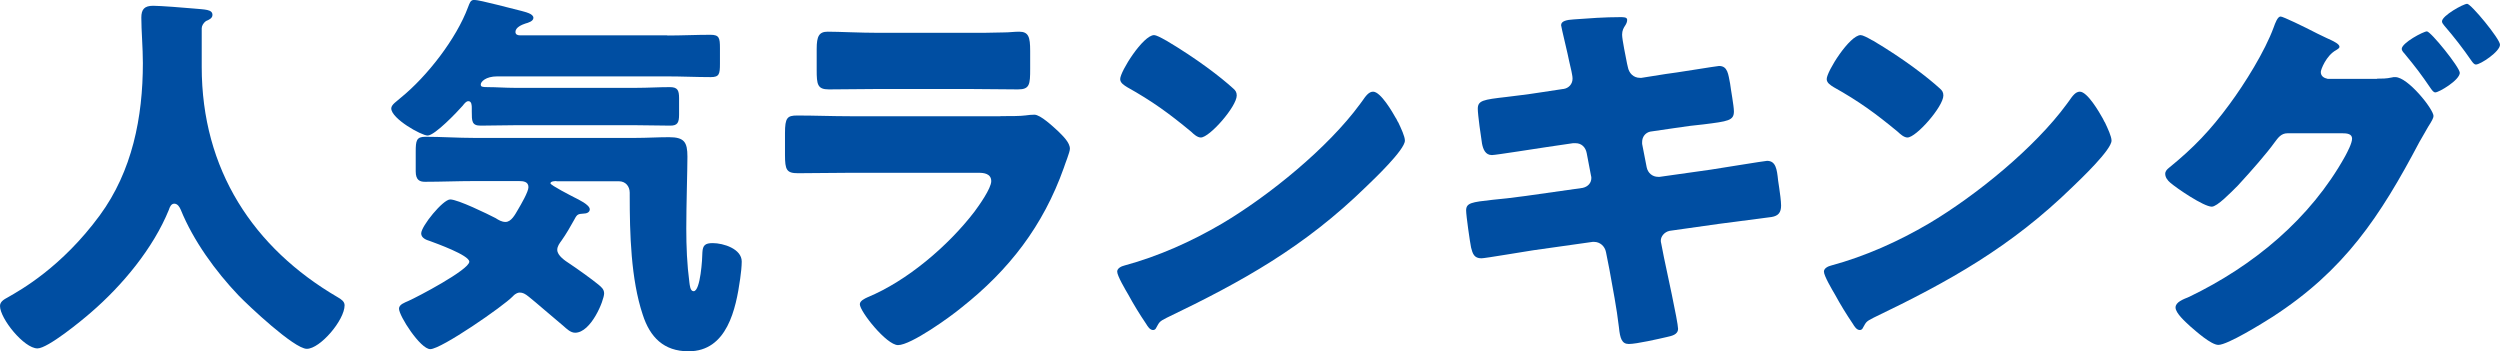 <?xml version="1.0" encoding="UTF-8"?>
<svg id="_レイヤー_2" data-name="レイヤー 2" xmlns="http://www.w3.org/2000/svg" viewBox="0 0 242.17 34.01">
  <defs>
    <style>
      .cls-1 {
        fill: #004ea2;
      }
    </style>
  </defs>
  <g id="_レイヤー_1-2" data-name="レイヤー 1">
    <g>
      <path class="cls-1" d="M19.54,2.74v3.74c0,9.95,5,17.54,13.17,22.31.33.19.67.41.67.78,0,1.44-2.37,4.22-3.66,4.22-1.22,0-5.66-4.18-6.62-5.18-2.22-2.33-4.37-5.29-5.59-8.29-.11-.26-.3-.59-.63-.59-.3,0-.44.33-.52.59-1.52,3.74-4.51,7.33-7.55,9.95-.89.78-4.18,3.48-5.18,3.48-1.3,0-3.63-2.89-3.63-4.11,0-.41.37-.63.78-.85,1.22-.7,5.18-2.89,8.88-7.92,3.15-4.29,4.18-9.51,4.18-14.76,0-1.48-.15-3.15-.15-4.4,0-.81.3-1.15,1.15-1.15.67,0,3.11.19,3.85.26,1.15.11,1.89.07,1.89.63,0,.33-.37.48-.63.59-.26.19-.41.48-.41.7Z"/>
      <path class="cls-1" d="M64.64,3.44c1.41,0,2.78-.07,4.18-.07.85,0,.92.3.92,1.29v1.52c0,1-.07,1.29-.89,1.29-1.41,0-2.81-.07-4.22-.07h-16.47c-1.11,0-1.59.52-1.59.78,0,.22.11.26.67.26.85,0,1.7.07,2.59.07h11.8c1.11,0,2.18-.07,3.26-.07.74,0,.89.3.89,1.07v1.59c0,.78-.15,1.07-.85,1.07-1.11,0-2.18-.04-3.29-.04h-11.8c-1.11,0-2.18.04-3.29.04-.85,0-.85-.44-.85-1.37v-.33c0-.22,0-.67-.33-.67-.22,0-.41.26-.55.44-.52.59-2.7,2.89-3.4,2.89-.59,0-3.52-1.63-3.52-2.63,0-.37.56-.7.93-1.04,2.55-2.07,5.37-5.7,6.51-8.77.15-.37.22-.7.59-.7.55,0,3.81.89,4.59,1.07.37.11,1.15.26,1.15.67,0,.33-.52.48-.78.55-.33.11-.96.37-.96.81,0,.26.22.33.41.33h14.32ZM53.91,17.54c-.11,0-.59,0-.59.22,0,.18,2.04,1.22,2.33,1.37.37.19,1.48.7,1.48,1.15,0,.3-.33.41-.59.41-.52.04-.63.04-.89.55-.37.67-.81,1.44-1.26,2.07-.19.26-.41.55-.41.89,0,.56.78,1.07,1.18,1.33.67.44,2.22,1.55,2.81,2.04.26.22.55.44.55.85,0,.67-1.26,3.81-2.81,3.81-.44,0-.81-.37-1.15-.67-1.29-1.07-2.59-2.22-3.33-2.81-.37-.3-.59-.41-.89-.41-.11,0-.37.04-.67.37-.89.93-6.92,5.11-7.99,5.11-.96,0-3.03-3.22-3.03-3.92,0-.41.56-.59.89-.74.85-.37,5.92-3.03,5.92-3.81,0-.63-3.22-1.78-3.81-2-.37-.11-.85-.3-.85-.74,0-.7,2.11-3.29,2.81-3.29.74,0,3.63,1.41,4.4,1.81.3.19.59.37.96.37.55,0,.92-.7,1.22-1.22.26-.44,1-1.7,1-2.15,0-.55-.52-.59-.92-.59h-4.37c-1.55,0-3.15.07-4.74.07-.48,0-.89-.15-.89-1v-1.92c0-1.07.07-1.44.93-1.44,1.59,0,3.14.11,4.7.11h15.65c1.11,0,2.18-.07,3.26-.07,1.48,0,1.78.48,1.78,1.89,0,1.3-.11,4.66-.11,6.96,0,1.74.07,3.48.3,5.22.04.26.07.85.41.85.67,0,.85-3.22.85-3.77.04-.67.26-.89,1-.89,1.04,0,2.81.56,2.81,1.78,0,.44-.07,1.15-.15,1.67-.41,2.92-1.26,7.03-5,7.03-2.41,0-3.74-1.37-4.44-3.55-1.15-3.44-1.26-7.88-1.26-11.51v-.3c0-.63-.41-1.11-1.04-1.11h-6.07Z"/>
      <path class="cls-1" d="M96.91,11.25c.96,0,1.96,0,2.44-.07.26-.04.59-.07.85-.07.59,0,1.81,1.15,2.33,1.63.44.44,1.11,1.07,1.11,1.67,0,.33-.48,1.48-.59,1.85-2,5.62-5.29,9.88-9.92,13.54-1.07.89-4.88,3.63-6.14,3.63-1.11,0-3.7-3.26-3.7-3.96,0-.33.48-.55.74-.67,3.85-1.59,7.84-5,10.36-8.29.44-.59,1.63-2.26,1.63-2.96,0-.74-.74-.81-1.18-.81h-12.62c-1.67,0-3.29.04-4.92.04-1.11,0-1.26-.33-1.26-1.78v-2.11c0-1.48.22-1.7,1.18-1.7,1.7,0,3.4.07,5.11.07h14.58ZM93.76,3.18c1.15,0,2.33,0,3.52-.04.48,0,.96-.07,1.44-.07.92,0,1.07.52,1.07,1.85v1.74c0,1.52-.04,2-1.18,2-1.63,0-3.26-.04-4.85-.04h-8.62c-1.59,0-3.22.04-4.85.04-1.11,0-1.18-.48-1.18-1.89v-2.03c0-1.22.22-1.67,1.07-1.67,1.11,0,3.15.11,4.96.11h8.62Z"/>
      <path class="cls-1" d="M135.24,11.47c.07.11.11.26.22.41.26.56.63,1.33.63,1.74,0,.89-3,3.74-3.77,4.48-5.96,5.81-11.92,9.14-19.32,12.69-.74.37-.7.44-1,.96-.04.11-.15.22-.3.22-.3,0-.52-.33-.67-.59-.63-.93-1.22-1.89-1.74-2.85-.26-.44-1.07-1.81-1.07-2.22,0-.33.41-.52.7-.59,3.29-.89,6.51-2.33,9.47-4.07,4.55-2.7,10.25-7.33,13.36-11.58.07-.11.15-.19.22-.3.33-.48.63-.89,1.04-.89.74,0,1.89,2,2.22,2.59ZM112.96,3.92c3,1.78,5.29,3.55,6.51,4.66.22.19.33.37.33.67,0,1.07-2.63,4.07-3.48,4.07-.33,0-.7-.33-.92-.55-2.15-1.78-3.77-2.96-6.22-4.33-.3-.19-.67-.41-.67-.78,0-.74,2.22-4.26,3.29-4.26.18,0,.63.22,1.15.52Z"/>
      <path class="cls-1" d="M151.44,8.62c.52-.07.89-.48.89-1,0-.26-.07-.48-.11-.74l-.22-.96c-.07-.44-.78-3.33-.78-3.48,0-.41.56-.52,1.22-.56,1.48-.11,3-.22,4.51-.22.33,0,.67,0,.67.26,0,.19-.07.37-.19.55-.15.22-.3.48-.3.89,0,.48.37,2.22.48,2.81l.07.3c.11.63.56,1.07,1.18,1.07h.15l2.33-.37c.7-.07,5-.78,5.18-.78.85,0,.89.81,1.07,1.7.07.59.37,2.18.37,2.7,0,.89-.55.96-2.96,1.26-.78.07-1.7.19-2.89.37l-2.26.33c-.48.11-.78.52-.78,1v.19l.44,2.26c.11.55.55.93,1.11.93h.15l4.96-.7c.74-.11,5.25-.85,5.44-.85.85,0,.96.81,1.07,1.89l.11.74c.07.44.18,1.3.18,1.7,0,.67-.26,1-.92,1.11-.33.04-4.59.59-5.14.67l-4.74.67c-.52.11-.85.56-.85.93,0,.07,0,.19.04.3l.26,1.33c.22,1.07,1.37,6.29,1.37,6.92,0,.59-.63.7-1.11.81-.78.18-2.92.67-3.66.67-.67,0-.85-.52-.96-1.63-.22-1.89-.59-3.74-.92-5.59l-.33-1.67c-.11-.59-.59-1-1.15-1h-.15l-5.74.81c-.78.11-4.66.78-5.03.78-.7,0-.85-.44-1-1.04-.11-.52-.48-3.11-.48-3.59,0-.74.52-.81,2.59-1.04.81-.07,1.85-.19,3.18-.37l5.51-.78c.52-.11.85-.48.85-.96,0-.07,0-.11-.04-.26l-.41-2.15c-.11-.59-.52-.96-1.07-.96h-.26l-2.52.37c-.78.11-4.96.78-5.33.78-.63,0-.85-.55-.96-1.11-.11-.67-.41-2.81-.41-3.37,0-.81.52-.89,2.78-1.15.81-.11,1.92-.22,3.29-.44l2.18-.33Z"/>
      <path class="cls-1" d="M203.69,11.47c.07.11.11.26.22.41.26.56.63,1.33.63,1.74,0,.89-3,3.74-3.77,4.48-5.96,5.81-11.91,9.14-19.31,12.69-.74.37-.7.44-1,.96-.04.11-.15.22-.3.22-.3,0-.52-.33-.67-.59-.63-.93-1.22-1.89-1.74-2.85-.26-.44-1.07-1.81-1.07-2.22,0-.33.41-.52.7-.59,3.29-.89,6.51-2.33,9.47-4.07,4.55-2.7,10.25-7.33,13.36-11.58.07-.11.15-.19.22-.3.33-.48.63-.89,1.04-.89.74,0,1.89,2,2.22,2.59ZM181.41,3.92c3,1.78,5.29,3.55,6.51,4.66.22.19.33.37.33.67,0,1.07-2.63,4.07-3.48,4.07-.33,0-.7-.33-.93-.55-2.15-1.78-3.77-2.96-6.22-4.33-.3-.19-.67-.41-.67-.78,0-.74,2.22-4.26,3.29-4.26.19,0,.63.22,1.15.52Z"/>
      <path class="cls-1" d="M230.25,7.62c.48,0,.92,0,1.41-.11.11-.04.26-.04.37-.04,1.22,0,3.7,3.11,3.7,3.77,0,.18-.18.52-.52,1.04-.22.41-.52.89-.85,1.48-3.81,7.22-7.25,12.43-14.25,16.95-.92.59-4.33,2.7-5.22,2.7-.7,0-2.15-1.3-2.74-1.81-.44-.41-1.41-1.26-1.41-1.81,0-.52.7-.78,1.33-1.04,6.22-3,11.73-7.55,15.1-13.62.22-.41.67-1.26.67-1.7,0-.48-.52-.52-.96-.52h-5.29c-.63,0-.92.44-1.26.89-.74,1.04-2.37,2.89-3.26,3.85-.07.07-.18.19-.3.33-.7.7-2,2.04-2.52,2.04-.78,0-3.4-1.78-4.03-2.33-.26-.22-.48-.52-.48-.85,0-.26.18-.44.37-.59,2.37-1.92,4.03-3.66,5.85-6.14,1.48-2,3.44-5.14,4.29-7.47.15-.41.37-1.04.67-1.04.22,0,2.22.96,3.59,1.67.63.3,1.15.56,1.33.63.22.11.78.37.78.63,0,.15-.22.26-.33.33-.96.52-1.48,1.89-1.48,2.11,0,.41.3.59.67.67h4.77ZM238.28,7.03c0,.74-2.04,1.92-2.37,1.92-.18,0-.3-.19-.41-.33-1.04-1.52-1.44-2.04-2.59-3.44-.11-.11-.26-.3-.26-.44,0-.59,2.11-1.7,2.44-1.7.37,0,3.18,3.48,3.18,4ZM242.17,4.33c0,.67-1.89,1.92-2.33,1.92-.19,0-.33-.22-.44-.37-.81-1.18-1.67-2.29-2.63-3.4-.11-.15-.22-.26-.22-.41,0-.55,2.07-1.7,2.44-1.7s3.18,3.4,3.18,3.96Z"/>
    </g>
  </g>
</svg>